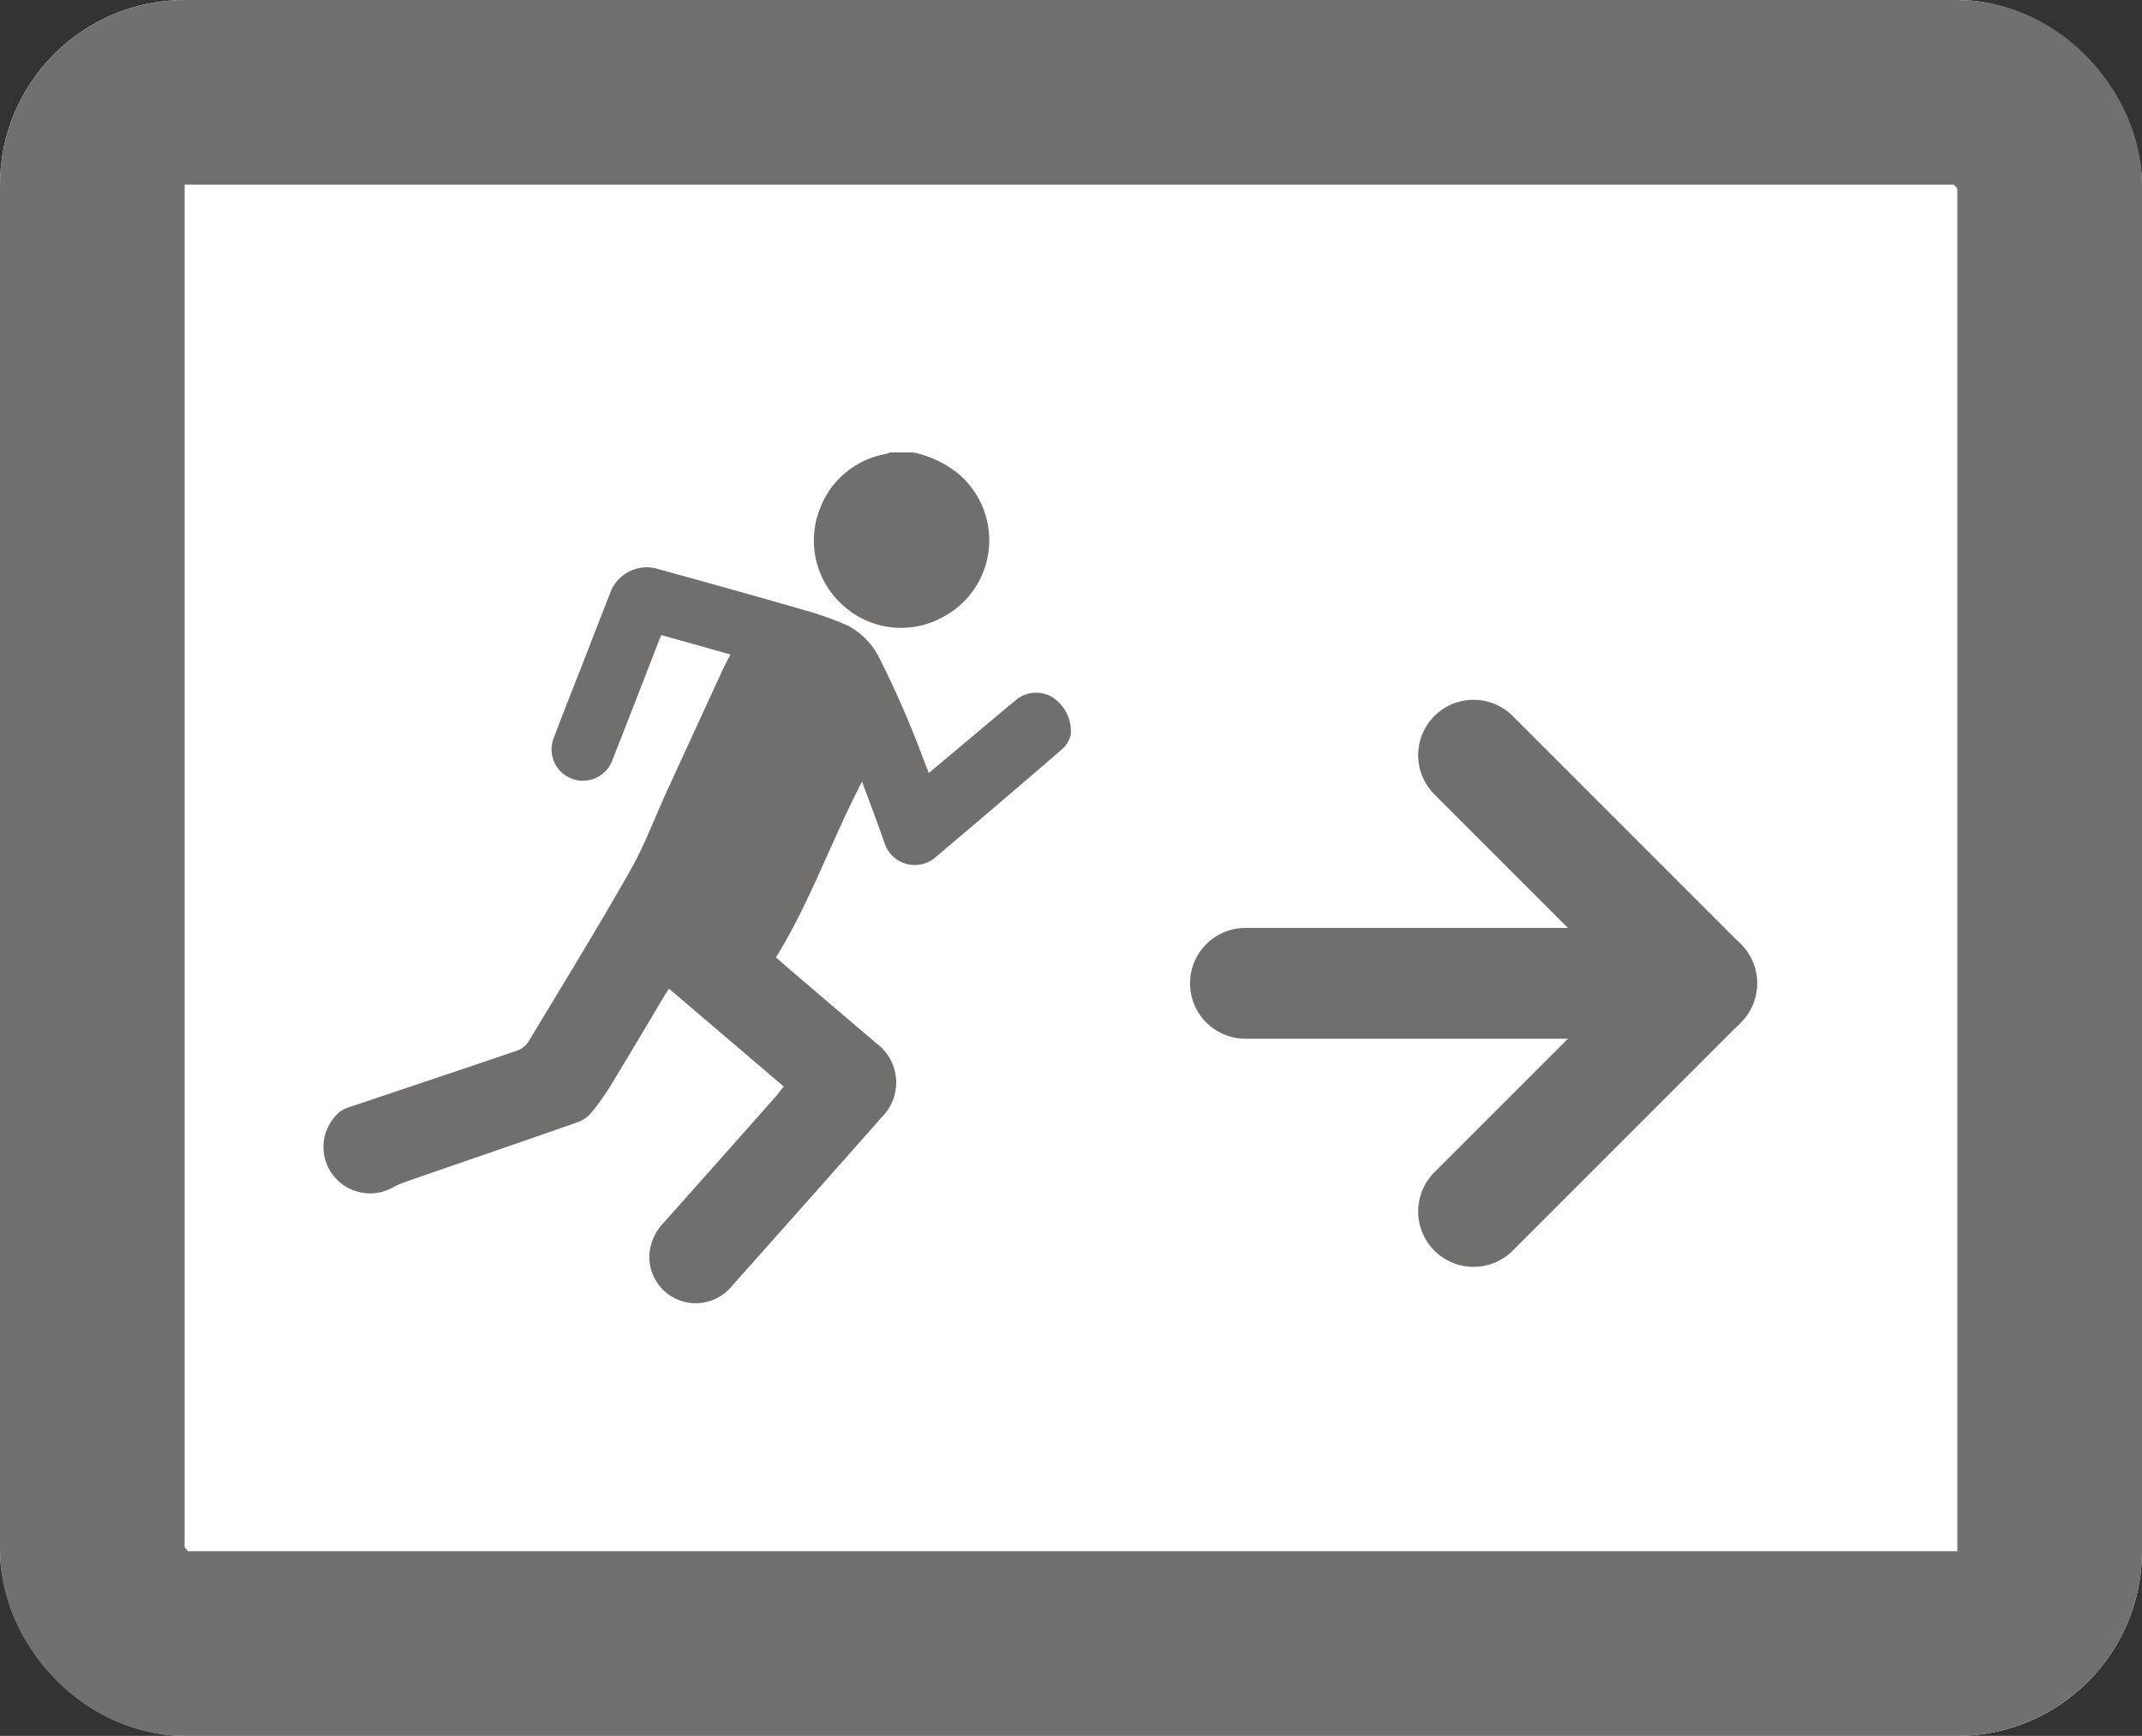 <svg xmlns="http://www.w3.org/2000/svg" width="58" height="47" viewBox="0 0 58 47"><rect x="0" y="0" width="58" height="47" fill="#333333" stroke="none"/><g fill="#fff" stroke="#707070" stroke-width="5"><rect width="58" height="47" rx="5" stroke="none"/><rect x="2.5" y="2.5" width="53" height="42" rx="2.5" fill="none"/></g><path d="M0,13" transform="translate(17.5 -12.5)" fill="none" stroke="#707070" stroke-width="5"/><g transform="translate(-501.185 108.073)"><path d="M521.131-95.823a2.9,2.9,0,0,1,1.168.531,2.352,2.352,0,0,1-.375,3.933,2.334,2.334,0,0,1-2.743-.372,2.345,2.345,0,0,1-.57-2.577,2.341,2.341,0,0,1,1.79-1.475.614.614,0,0,0,.1-.041Z" transform="translate(4.779 0)" fill="#716e6e"/><path d="M522.408-79.774,519.3-82.425c-.052.078-.092.137-.13.2-.476.8-.948,1.6-1.431,2.391a6.784,6.784,0,0,1-.542.767.888.888,0,0,1-.378.261c-1.546.542-3.1,1.072-4.645,1.609a2.461,2.461,0,0,0-.387.173,1.263,1.263,0,0,1-1.618-.4,1.247,1.247,0,0,1,.214-1.665.866.866,0,0,1,.278-.134c1.511-.509,3.023-1.012,4.531-1.526a.6.6,0,0,0,.3-.239c.925-1.532,1.862-3.058,2.746-4.614.4-.7.681-1.464,1.018-2.2q.75-1.633,1.5-3.263c.059-.13.128-.253.208-.409l-1.873-.526c-.036.086-.072.166-.1.247-.4,1.033-.8,2.065-1.209,3.1a.853.853,0,0,1-1.1.548.848.848,0,0,1-.489-1.142c.225-.6.462-1.2.7-1.8q.4-1.036.806-2.071a1.055,1.055,0,0,1,1.321-.665c1.306.361,2.612.722,3.913,1.1a8.722,8.722,0,0,1,1.2.423,1.974,1.974,0,0,1,.845.847,26.737,26.737,0,0,1,1.257,2.9c.033.073.063.15.1.248l1.492-1.251c.276-.231.55-.464.828-.692a.858.858,0,0,1,1.022-.111,1.1,1.1,0,0,1,.5,1.034.805.805,0,0,1-.245.387q-1.72,1.483-3.455,2.948a.861.861,0,0,1-1.331-.387c-.192-.556-.4-1.107-.619-1.693-.825,1.578-1.395,3.24-2.331,4.76.125.106.292.253.462.4q1.129.963,2.259,1.926a1.319,1.319,0,0,1,.142,2q-2.017,2.284-4.046,4.558a1.262,1.262,0,0,1-1.461.386,1.252,1.252,0,0,1-.782-1.246,1.374,1.374,0,0,1,.384-.84q1.549-1.739,3.091-3.48C522.291-79.635,522.342-79.7,522.408-79.774Z" transform="translate(0 1.121)" fill="#716e6e"/></g><g transform="translate(26.223 12.947)"><path d="M7.5,18H19.854" transform="translate(0 -4.323)" fill="none" stroke="#716e6e" stroke-linecap="round" stroke-linejoin="round" stroke-width="3"/><path d="M18,7.5l6.177,6.177L18,19.854" transform="translate(-4.323)" fill="none" stroke="#716e6e" stroke-linecap="round" stroke-linejoin="round" stroke-width="3"/></g></svg>
